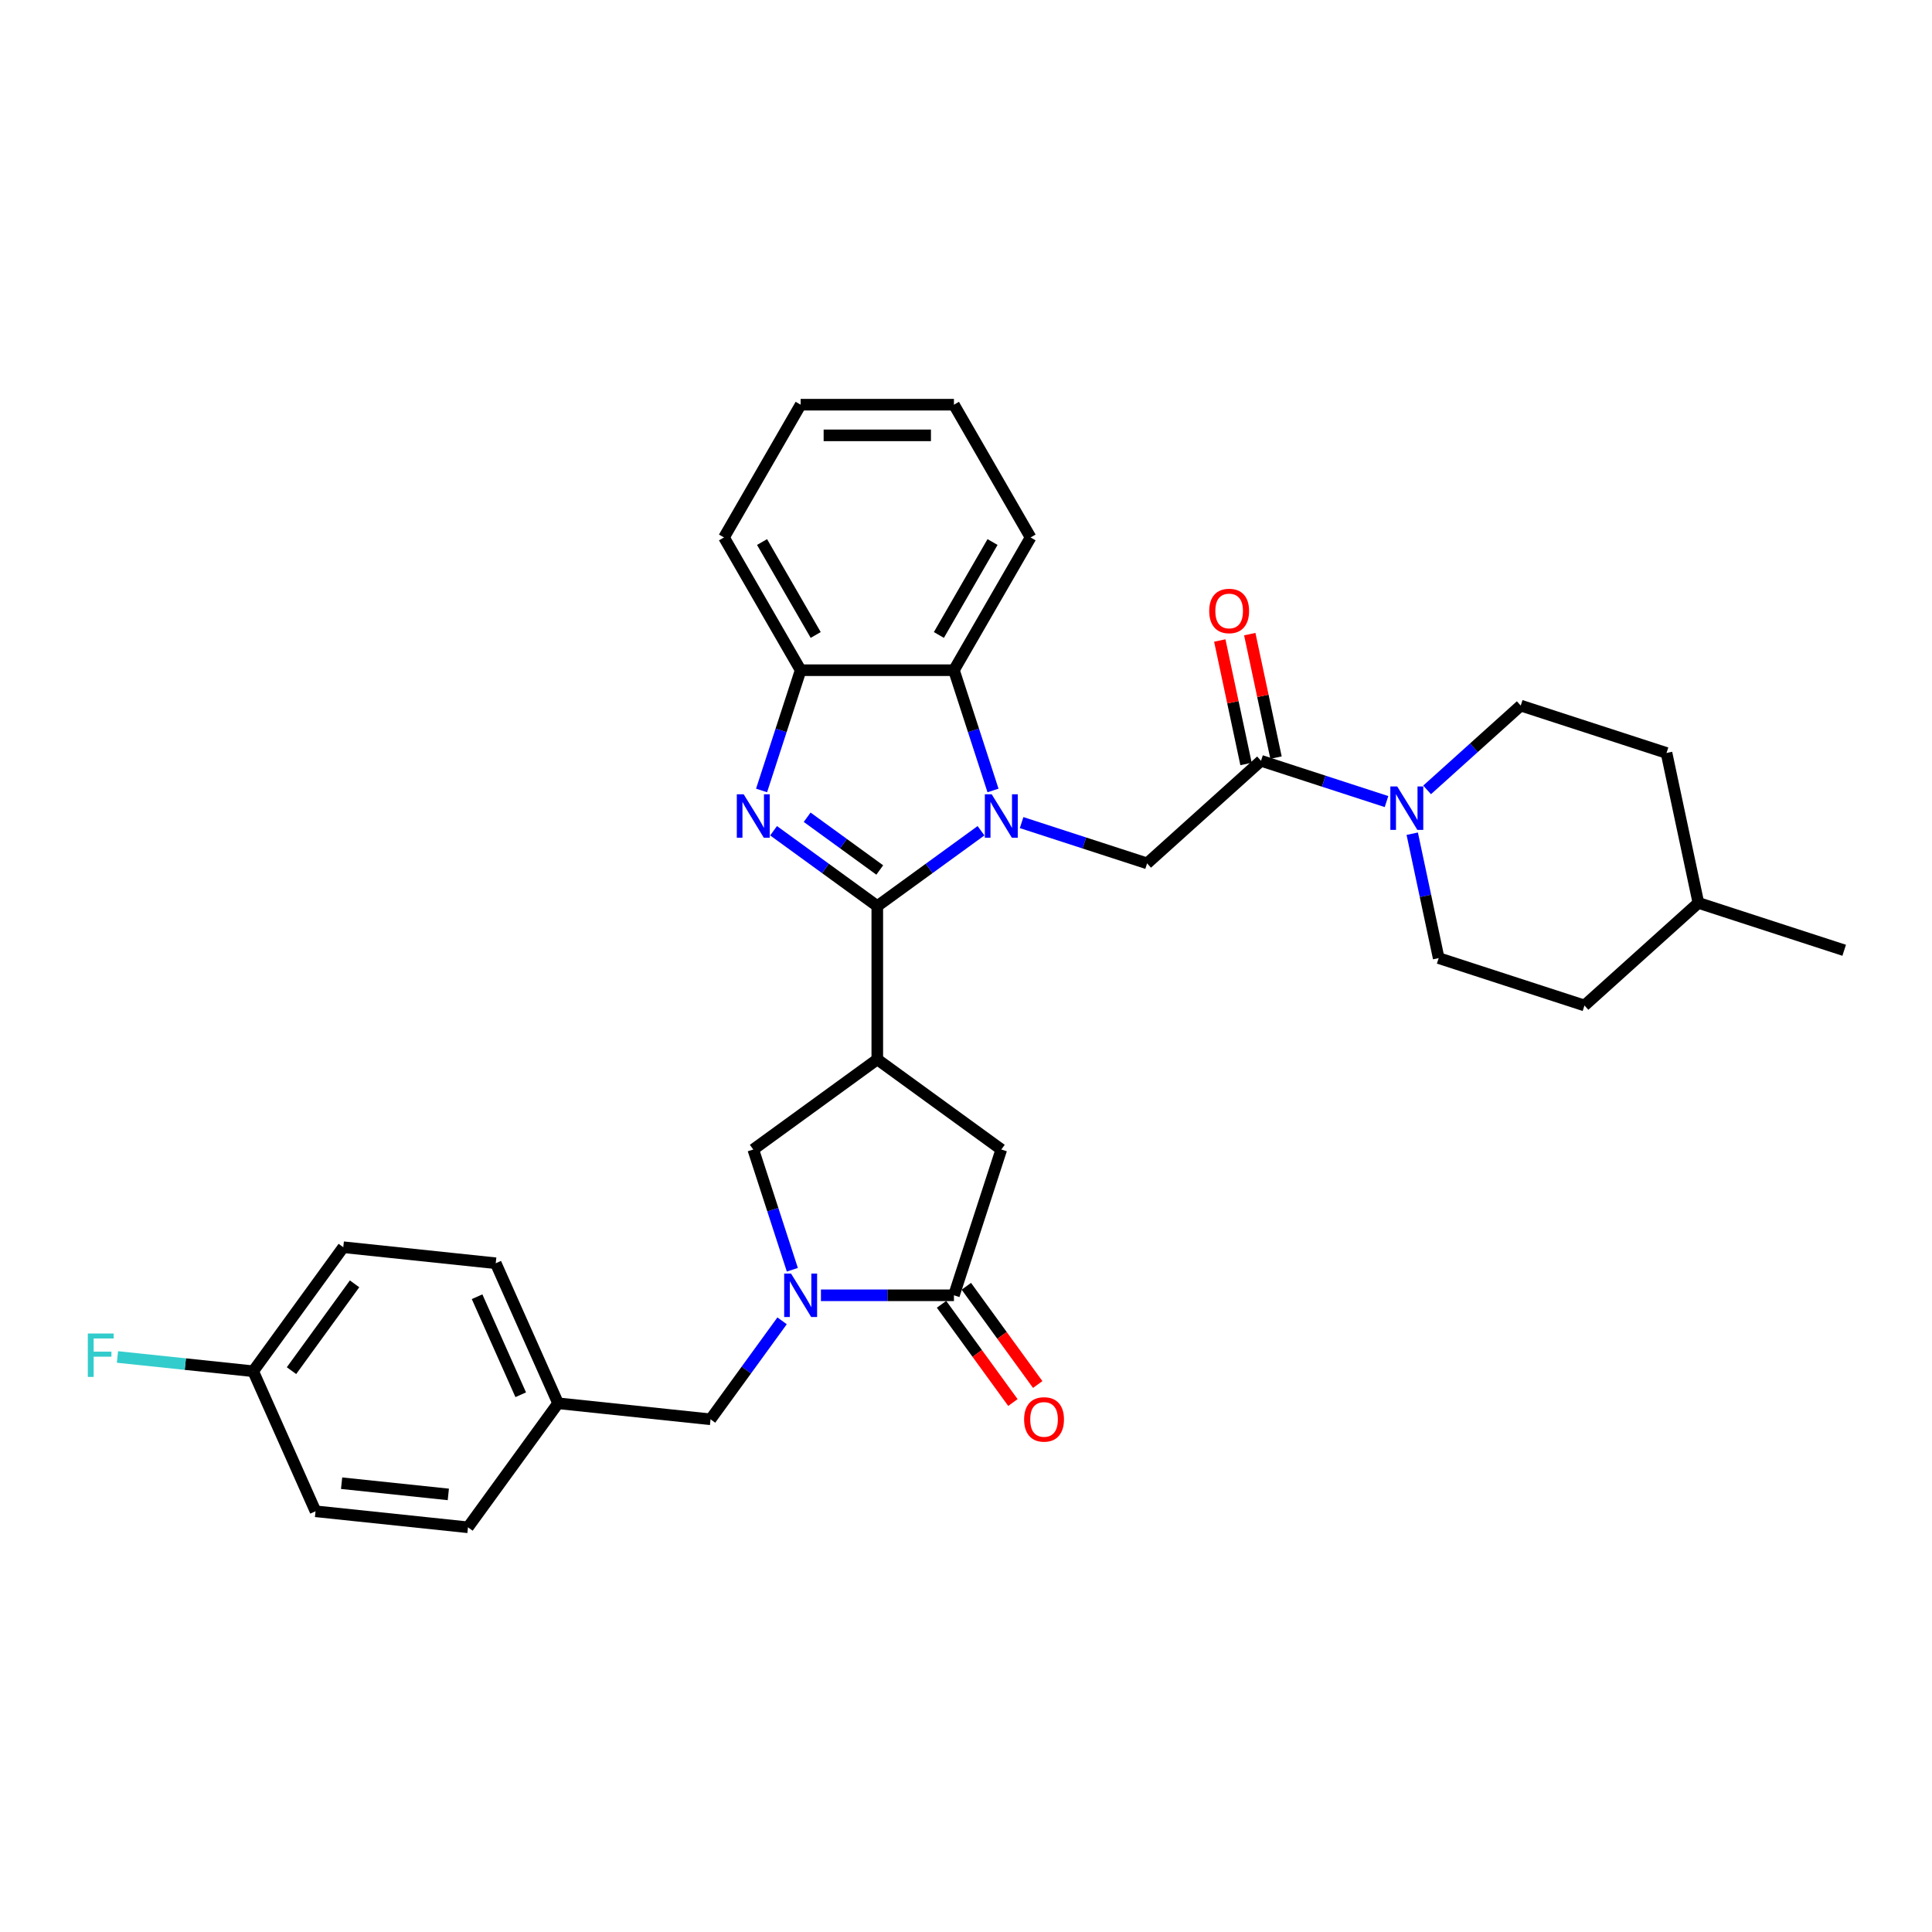 <?xml version='1.0' encoding='iso-8859-1'?>
<svg version='1.1' baseProfile='full'
              xmlns='http://www.w3.org/2000/svg'
                      xmlns:rdkit='http://www.rdkit.org/xml'
                      xmlns:xlink='http://www.w3.org/1999/xlink'
                  xml:space='preserve'
width='1000px' height='1000px' viewBox='0 0 1000 1000'>
<!-- END OF HEADER -->
<rect style='opacity:1.0;fill:#FFFFFF;stroke:none' width='1000' height='1000' x='0' y='0'> </rect>
<path class='bond-0' d='M 454.084,468.998 L 480.927,449.495' style='fill:none;fill-rule:evenodd;stroke:#000000;stroke-width:6px;stroke-linecap:butt;stroke-linejoin:miter;stroke-opacity:1' />
<path class='bond-0' d='M 480.927,449.495 L 507.77,429.993' style='fill:none;fill-rule:evenodd;stroke:#0000FF;stroke-width:6px;stroke-linecap:butt;stroke-linejoin:miter;stroke-opacity:1' />
<path class='bond-1' d='M 454.084,468.998 L 427.242,449.495' style='fill:none;fill-rule:evenodd;stroke:#000000;stroke-width:6px;stroke-linecap:butt;stroke-linejoin:miter;stroke-opacity:1' />
<path class='bond-1' d='M 427.242,449.495 L 400.399,429.993' style='fill:none;fill-rule:evenodd;stroke:#0000FF;stroke-width:6px;stroke-linecap:butt;stroke-linejoin:miter;stroke-opacity:1' />
<path class='bond-1' d='M 455.359,450.309 L 436.569,436.657' style='fill:none;fill-rule:evenodd;stroke:#000000;stroke-width:6px;stroke-linecap:butt;stroke-linejoin:miter;stroke-opacity:1' />
<path class='bond-1' d='M 436.569,436.657 L 417.779,423.005' style='fill:none;fill-rule:evenodd;stroke:#0000FF;stroke-width:6px;stroke-linecap:butt;stroke-linejoin:miter;stroke-opacity:1' />
<path class='bond-2' d='M 454.084,468.998 L 454.084,548.342' style='fill:none;fill-rule:evenodd;stroke:#000000;stroke-width:6px;stroke-linecap:butt;stroke-linejoin:miter;stroke-opacity:1' />
<path class='bond-5' d='M 528.781,425.774 L 561.259,436.326' style='fill:none;fill-rule:evenodd;stroke:#0000FF;stroke-width:6px;stroke-linecap:butt;stroke-linejoin:miter;stroke-opacity:1' />
<path class='bond-5' d='M 561.259,436.326 L 593.737,446.879' style='fill:none;fill-rule:evenodd;stroke:#000000;stroke-width:6px;stroke-linecap:butt;stroke-linejoin:miter;stroke-opacity:1' />
<path class='bond-6' d='M 513.98,409.142 L 503.869,378.02' style='fill:none;fill-rule:evenodd;stroke:#0000FF;stroke-width:6px;stroke-linecap:butt;stroke-linejoin:miter;stroke-opacity:1' />
<path class='bond-6' d='M 503.869,378.02 L 493.757,346.899' style='fill:none;fill-rule:evenodd;stroke:#000000;stroke-width:6px;stroke-linecap:butt;stroke-linejoin:miter;stroke-opacity:1' />
<path class='bond-8' d='M 394.188,409.142 L 404.3,378.02' style='fill:none;fill-rule:evenodd;stroke:#0000FF;stroke-width:6px;stroke-linecap:butt;stroke-linejoin:miter;stroke-opacity:1' />
<path class='bond-8' d='M 404.3,378.02 L 414.412,346.899' style='fill:none;fill-rule:evenodd;stroke:#000000;stroke-width:6px;stroke-linecap:butt;stroke-linejoin:miter;stroke-opacity:1' />
<path class='bond-10' d='M 454.084,548.342 L 389.893,594.98' style='fill:none;fill-rule:evenodd;stroke:#000000;stroke-width:6px;stroke-linecap:butt;stroke-linejoin:miter;stroke-opacity:1' />
<path class='bond-11' d='M 454.084,548.342 L 518.276,594.98' style='fill:none;fill-rule:evenodd;stroke:#000000;stroke-width:6px;stroke-linecap:butt;stroke-linejoin:miter;stroke-opacity:1' />
<path class='bond-3' d='M 410.117,657.222 L 400.005,626.101' style='fill:none;fill-rule:evenodd;stroke:#0000FF;stroke-width:6px;stroke-linecap:butt;stroke-linejoin:miter;stroke-opacity:1' />
<path class='bond-3' d='M 400.005,626.101 L 389.893,594.98' style='fill:none;fill-rule:evenodd;stroke:#000000;stroke-width:6px;stroke-linecap:butt;stroke-linejoin:miter;stroke-opacity:1' />
<path class='bond-12' d='M 404.808,683.66 L 386.291,709.146' style='fill:none;fill-rule:evenodd;stroke:#0000FF;stroke-width:6px;stroke-linecap:butt;stroke-linejoin:miter;stroke-opacity:1' />
<path class='bond-12' d='M 386.291,709.146 L 367.775,734.632' style='fill:none;fill-rule:evenodd;stroke:#000000;stroke-width:6px;stroke-linecap:butt;stroke-linejoin:miter;stroke-opacity:1' />
<path class='bond-33' d='M 424.917,670.441 L 459.337,670.441' style='fill:none;fill-rule:evenodd;stroke:#0000FF;stroke-width:6px;stroke-linecap:butt;stroke-linejoin:miter;stroke-opacity:1' />
<path class='bond-33' d='M 459.337,670.441 L 493.757,670.441' style='fill:none;fill-rule:evenodd;stroke:#000000;stroke-width:6px;stroke-linecap:butt;stroke-linejoin:miter;stroke-opacity:1' />
<path class='bond-4' d='M 493.757,670.441 L 518.276,594.98' style='fill:none;fill-rule:evenodd;stroke:#000000;stroke-width:6px;stroke-linecap:butt;stroke-linejoin:miter;stroke-opacity:1' />
<path class='bond-13' d='M 487.338,675.105 L 505.808,700.527' style='fill:none;fill-rule:evenodd;stroke:#000000;stroke-width:6px;stroke-linecap:butt;stroke-linejoin:miter;stroke-opacity:1' />
<path class='bond-13' d='M 505.808,700.527 L 524.279,725.95' style='fill:none;fill-rule:evenodd;stroke:#FF0000;stroke-width:6px;stroke-linecap:butt;stroke-linejoin:miter;stroke-opacity:1' />
<path class='bond-13' d='M 500.176,665.777 L 518.646,691.2' style='fill:none;fill-rule:evenodd;stroke:#000000;stroke-width:6px;stroke-linecap:butt;stroke-linejoin:miter;stroke-opacity:1' />
<path class='bond-13' d='M 518.646,691.2 L 537.117,716.623' style='fill:none;fill-rule:evenodd;stroke:#FF0000;stroke-width:6px;stroke-linecap:butt;stroke-linejoin:miter;stroke-opacity:1' />
<path class='bond-7' d='M 593.737,446.879 L 652.701,393.787' style='fill:none;fill-rule:evenodd;stroke:#000000;stroke-width:6px;stroke-linecap:butt;stroke-linejoin:miter;stroke-opacity:1' />
<path class='bond-26' d='M 493.757,346.899 L 533.429,278.185' style='fill:none;fill-rule:evenodd;stroke:#000000;stroke-width:6px;stroke-linecap:butt;stroke-linejoin:miter;stroke-opacity:1' />
<path class='bond-26' d='M 485.965,328.658 L 513.735,280.558' style='fill:none;fill-rule:evenodd;stroke:#000000;stroke-width:6px;stroke-linecap:butt;stroke-linejoin:miter;stroke-opacity:1' />
<path class='bond-32' d='M 493.757,346.899 L 414.412,346.899' style='fill:none;fill-rule:evenodd;stroke:#000000;stroke-width:6px;stroke-linecap:butt;stroke-linejoin:miter;stroke-opacity:1' />
<path class='bond-9' d='M 652.701,393.787 L 685.179,404.34' style='fill:none;fill-rule:evenodd;stroke:#000000;stroke-width:6px;stroke-linecap:butt;stroke-linejoin:miter;stroke-opacity:1' />
<path class='bond-9' d='M 685.179,404.34 L 717.657,414.893' style='fill:none;fill-rule:evenodd;stroke:#0000FF;stroke-width:6px;stroke-linecap:butt;stroke-linejoin:miter;stroke-opacity:1' />
<path class='bond-14' d='M 660.462,392.138 L 653.669,360.18' style='fill:none;fill-rule:evenodd;stroke:#000000;stroke-width:6px;stroke-linecap:butt;stroke-linejoin:miter;stroke-opacity:1' />
<path class='bond-14' d='M 653.669,360.18 L 646.876,328.222' style='fill:none;fill-rule:evenodd;stroke:#FF0000;stroke-width:6px;stroke-linecap:butt;stroke-linejoin:miter;stroke-opacity:1' />
<path class='bond-14' d='M 644.94,395.437 L 638.147,363.479' style='fill:none;fill-rule:evenodd;stroke:#000000;stroke-width:6px;stroke-linecap:butt;stroke-linejoin:miter;stroke-opacity:1' />
<path class='bond-14' d='M 638.147,363.479 L 631.354,331.521' style='fill:none;fill-rule:evenodd;stroke:#FF0000;stroke-width:6px;stroke-linecap:butt;stroke-linejoin:miter;stroke-opacity:1' />
<path class='bond-28' d='M 414.412,346.899 L 374.74,278.185' style='fill:none;fill-rule:evenodd;stroke:#000000;stroke-width:6px;stroke-linecap:butt;stroke-linejoin:miter;stroke-opacity:1' />
<path class='bond-28' d='M 422.204,328.658 L 394.434,280.558' style='fill:none;fill-rule:evenodd;stroke:#000000;stroke-width:6px;stroke-linecap:butt;stroke-linejoin:miter;stroke-opacity:1' />
<path class='bond-15' d='M 730.972,431.525 L 737.815,463.721' style='fill:none;fill-rule:evenodd;stroke:#0000FF;stroke-width:6px;stroke-linecap:butt;stroke-linejoin:miter;stroke-opacity:1' />
<path class='bond-15' d='M 737.815,463.721 L 744.659,495.917' style='fill:none;fill-rule:evenodd;stroke:#000000;stroke-width:6px;stroke-linecap:butt;stroke-linejoin:miter;stroke-opacity:1' />
<path class='bond-16' d='M 738.667,408.847 L 762.897,387.031' style='fill:none;fill-rule:evenodd;stroke:#0000FF;stroke-width:6px;stroke-linecap:butt;stroke-linejoin:miter;stroke-opacity:1' />
<path class='bond-16' d='M 762.897,387.031 L 787.127,365.214' style='fill:none;fill-rule:evenodd;stroke:#000000;stroke-width:6px;stroke-linecap:butt;stroke-linejoin:miter;stroke-opacity:1' />
<path class='bond-17' d='M 367.775,734.632 L 288.865,726.338' style='fill:none;fill-rule:evenodd;stroke:#000000;stroke-width:6px;stroke-linecap:butt;stroke-linejoin:miter;stroke-opacity:1' />
<path class='bond-20' d='M 744.659,495.917 L 820.12,520.436' style='fill:none;fill-rule:evenodd;stroke:#000000;stroke-width:6px;stroke-linecap:butt;stroke-linejoin:miter;stroke-opacity:1' />
<path class='bond-19' d='M 787.127,365.214 L 862.588,389.733' style='fill:none;fill-rule:evenodd;stroke:#000000;stroke-width:6px;stroke-linecap:butt;stroke-linejoin:miter;stroke-opacity:1' />
<path class='bond-22' d='M 288.865,726.338 L 242.227,790.529' style='fill:none;fill-rule:evenodd;stroke:#000000;stroke-width:6px;stroke-linecap:butt;stroke-linejoin:miter;stroke-opacity:1' />
<path class='bond-23' d='M 288.865,726.338 L 256.593,653.854' style='fill:none;fill-rule:evenodd;stroke:#000000;stroke-width:6px;stroke-linecap:butt;stroke-linejoin:miter;stroke-opacity:1' />
<path class='bond-23' d='M 269.527,721.92 L 246.936,671.181' style='fill:none;fill-rule:evenodd;stroke:#000000;stroke-width:6px;stroke-linecap:butt;stroke-linejoin:miter;stroke-opacity:1' />
<path class='bond-18' d='M 131.045,709.751 L 177.683,645.56' style='fill:none;fill-rule:evenodd;stroke:#000000;stroke-width:6px;stroke-linecap:butt;stroke-linejoin:miter;stroke-opacity:1' />
<path class='bond-18' d='M 150.879,709.45 L 183.525,664.516' style='fill:none;fill-rule:evenodd;stroke:#000000;stroke-width:6px;stroke-linecap:butt;stroke-linejoin:miter;stroke-opacity:1' />
<path class='bond-21' d='M 131.045,709.751 L 95.922,706.059' style='fill:none;fill-rule:evenodd;stroke:#000000;stroke-width:6px;stroke-linecap:butt;stroke-linejoin:miter;stroke-opacity:1' />
<path class='bond-21' d='M 95.922,706.059 L 60.8,702.368' style='fill:none;fill-rule:evenodd;stroke:#33CCCC;stroke-width:6px;stroke-linecap:butt;stroke-linejoin:miter;stroke-opacity:1' />
<path class='bond-35' d='M 131.045,709.751 L 163.318,782.236' style='fill:none;fill-rule:evenodd;stroke:#000000;stroke-width:6px;stroke-linecap:butt;stroke-linejoin:miter;stroke-opacity:1' />
<path class='bond-27' d='M 862.588,389.733 L 879.084,467.344' style='fill:none;fill-rule:evenodd;stroke:#000000;stroke-width:6px;stroke-linecap:butt;stroke-linejoin:miter;stroke-opacity:1' />
<path class='bond-36' d='M 820.12,520.436 L 879.084,467.344' style='fill:none;fill-rule:evenodd;stroke:#000000;stroke-width:6px;stroke-linecap:butt;stroke-linejoin:miter;stroke-opacity:1' />
<path class='bond-25' d='M 242.227,790.529 L 163.318,782.236' style='fill:none;fill-rule:evenodd;stroke:#000000;stroke-width:6px;stroke-linecap:butt;stroke-linejoin:miter;stroke-opacity:1' />
<path class='bond-25' d='M 232.05,773.503 L 176.813,767.698' style='fill:none;fill-rule:evenodd;stroke:#000000;stroke-width:6px;stroke-linecap:butt;stroke-linejoin:miter;stroke-opacity:1' />
<path class='bond-24' d='M 256.593,653.854 L 177.683,645.56' style='fill:none;fill-rule:evenodd;stroke:#000000;stroke-width:6px;stroke-linecap:butt;stroke-linejoin:miter;stroke-opacity:1' />
<path class='bond-30' d='M 533.429,278.185 L 493.757,209.471' style='fill:none;fill-rule:evenodd;stroke:#000000;stroke-width:6px;stroke-linecap:butt;stroke-linejoin:miter;stroke-opacity:1' />
<path class='bond-29' d='M 879.084,467.344 L 954.545,491.863' style='fill:none;fill-rule:evenodd;stroke:#000000;stroke-width:6px;stroke-linecap:butt;stroke-linejoin:miter;stroke-opacity:1' />
<path class='bond-31' d='M 374.74,278.185 L 414.412,209.471' style='fill:none;fill-rule:evenodd;stroke:#000000;stroke-width:6px;stroke-linecap:butt;stroke-linejoin:miter;stroke-opacity:1' />
<path class='bond-34' d='M 493.757,209.471 L 414.412,209.471' style='fill:none;fill-rule:evenodd;stroke:#000000;stroke-width:6px;stroke-linecap:butt;stroke-linejoin:miter;stroke-opacity:1' />
<path class='bond-34' d='M 481.855,225.34 L 426.314,225.34' style='fill:none;fill-rule:evenodd;stroke:#000000;stroke-width:6px;stroke-linecap:butt;stroke-linejoin:miter;stroke-opacity:1' />
<path  class='atom-1' d='M 513.309 411.125
L 520.672 423.027
Q 521.402 424.201, 522.576 426.328
Q 523.75 428.454, 523.814 428.581
L 523.814 411.125
L 526.797 411.125
L 526.797 433.596
L 523.719 433.596
L 515.816 420.583
Q 514.895 419.06, 513.912 417.314
Q 512.959 415.569, 512.674 415.029
L 512.674 433.596
L 509.754 433.596
L 509.754 411.125
L 513.309 411.125
' fill='#0000FF'/>
<path  class='atom-2' d='M 384.926 411.125
L 392.29 423.027
Q 393.02 424.201, 394.194 426.328
Q 395.368 428.454, 395.432 428.581
L 395.432 411.125
L 398.415 411.125
L 398.415 433.596
L 395.336 433.596
L 387.434 420.583
Q 386.513 419.06, 385.529 417.314
Q 384.577 415.569, 384.292 415.029
L 384.292 433.596
L 381.372 433.596
L 381.372 411.125
L 384.926 411.125
' fill='#0000FF'/>
<path  class='atom-4' d='M 409.445 659.206
L 416.808 671.108
Q 417.538 672.282, 418.713 674.408
Q 419.887 676.535, 419.95 676.662
L 419.95 659.206
L 422.934 659.206
L 422.934 681.676
L 419.855 681.676
L 411.953 668.664
Q 411.032 667.14, 410.048 665.395
Q 409.096 663.649, 408.811 663.11
L 408.811 681.676
L 405.891 681.676
L 405.891 659.206
L 409.445 659.206
' fill='#0000FF'/>
<path  class='atom-10' d='M 723.195 407.071
L 730.558 418.973
Q 731.288 420.147, 732.463 422.273
Q 733.637 424.4, 733.7 424.527
L 733.7 407.071
L 736.684 407.071
L 736.684 429.541
L 733.605 429.541
L 725.702 416.529
Q 724.782 415.005, 723.798 413.26
Q 722.846 411.514, 722.56 410.975
L 722.56 429.541
L 719.641 429.541
L 719.641 407.071
L 723.195 407.071
' fill='#0000FF'/>
<path  class='atom-14' d='M 530.079 734.696
Q 530.079 729.3, 532.745 726.285
Q 535.411 723.27, 540.394 723.27
Q 545.377 723.27, 548.043 726.285
Q 550.709 729.3, 550.709 734.696
Q 550.709 740.154, 548.011 743.265
Q 545.314 746.343, 540.394 746.343
Q 535.443 746.343, 532.745 743.265
Q 530.079 740.186, 530.079 734.696
M 540.394 743.804
Q 543.822 743.804, 545.663 741.519
Q 547.535 739.202, 547.535 734.696
Q 547.535 730.284, 545.663 728.062
Q 543.822 725.809, 540.394 725.809
Q 536.967 725.809, 535.094 728.031
Q 533.253 730.252, 533.253 734.696
Q 533.253 739.234, 535.094 741.519
Q 536.967 743.804, 540.394 743.804
' fill='#FF0000'/>
<path  class='atom-15' d='M 625.89 316.24
Q 625.89 310.845, 628.556 307.83
Q 631.222 304.815, 636.204 304.815
Q 641.187 304.815, 643.853 307.83
Q 646.519 310.845, 646.519 316.24
Q 646.519 321.699, 643.821 324.809
Q 641.124 327.888, 636.204 327.888
Q 631.253 327.888, 628.556 324.809
Q 625.89 321.731, 625.89 316.24
M 636.204 325.349
Q 639.632 325.349, 641.473 323.064
Q 643.345 320.747, 643.345 316.24
Q 643.345 311.829, 641.473 309.607
Q 639.632 307.354, 636.204 307.354
Q 632.777 307.354, 630.904 309.575
Q 629.063 311.797, 629.063 316.24
Q 629.063 320.779, 630.904 323.064
Q 632.777 325.349, 636.204 325.349
' fill='#FF0000'/>
<path  class='atom-22' d='M 45.455 690.222
L 58.816 690.222
L 58.816 692.793
L 48.47 692.793
L 48.47 699.616
L 57.674 699.616
L 57.674 702.219
L 48.47 702.219
L 48.47 712.692
L 45.455 712.692
L 45.455 690.222
' fill='#33CCCC'/>
</svg>
